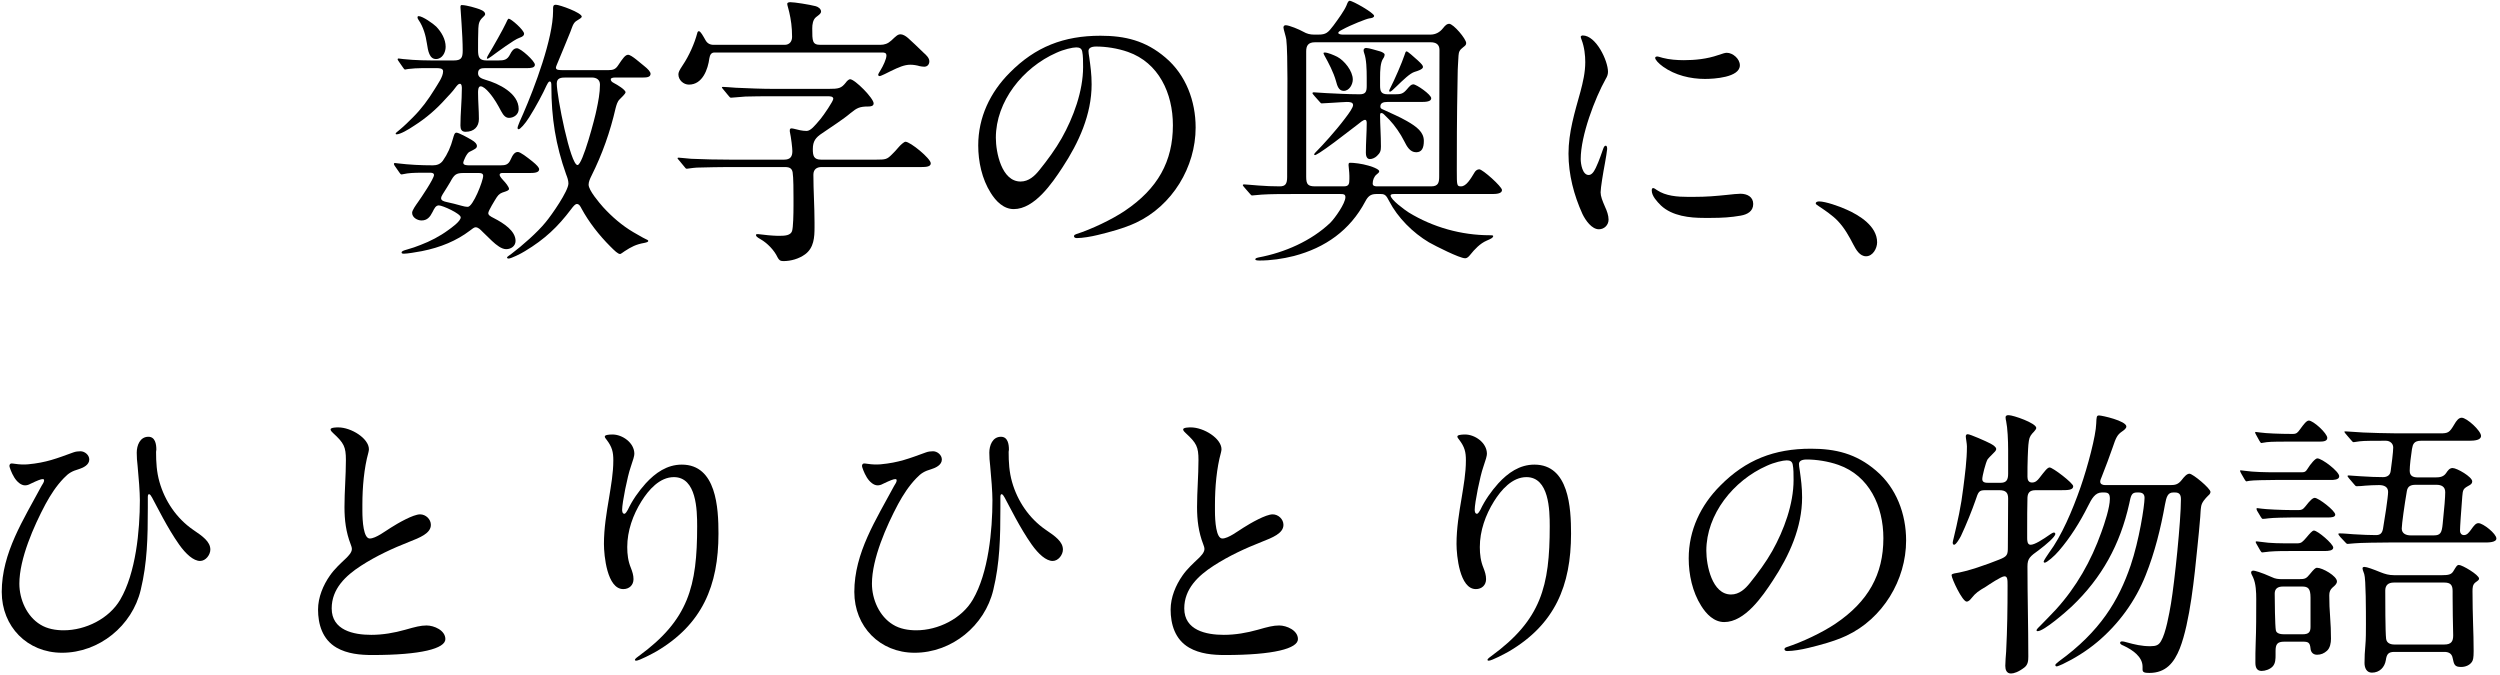 <svg width="563" height="152" viewBox="0 0 563 152" fill="none" xmlns="http://www.w3.org/2000/svg">
<path d="M559.625 122.168H538.121C536.457 122.168 531.273 122.232 530.185 122.36L528.713 122.488C528.585 122.488 528.457 122.488 528.137 122.104L527.049 120.952C526.729 120.568 526.601 120.376 526.601 120.248C526.601 120.12 526.793 120.12 526.857 120.12C527.881 120.12 528.969 120.248 529.993 120.312C531.721 120.44 534.025 120.504 535.049 120.504C536.073 120.504 536.457 120.056 536.649 119.096C536.969 117.304 537.801 111.928 537.801 110.776C537.801 109.56 536.777 109.24 535.753 109.24C534.665 109.24 533.577 109.304 532.681 109.368C532.105 109.432 531.337 109.496 530.761 109.496C530.505 109.496 530.441 109.432 530.185 109.112L529.033 107.768C528.777 107.448 528.649 107.256 528.649 107.192C528.649 107.128 528.777 107.064 528.905 107.064C529.097 107.064 530.377 107.192 531.657 107.256C533.769 107.384 535.113 107.448 536.649 107.448C537.545 107.448 538.249 107.064 538.377 106.104C538.569 104.76 538.953 101.752 538.953 100.792C538.953 99.832 538.185 99.256 537.289 99.256C535.113 99.256 532.169 99.256 531.401 99.384L530.057 99.576C529.865 99.576 529.801 99.512 529.481 99.128L528.649 98.168C528.265 97.72 527.945 97.336 527.945 97.272C527.945 97.208 527.945 97.144 528.201 97.144C528.841 97.144 530.505 97.336 532.233 97.4C533.961 97.464 537.289 97.592 539.785 97.592H549.577C551.305 97.592 551.625 97.4 552.649 95.672C553.225 94.648 553.737 94.072 554.377 94.072C555.529 94.072 558.729 97.016 558.729 98.168C558.729 99.128 557.257 99.256 556.105 99.256H545.225C543.625 99.256 543.369 100.024 543.177 101.112C542.921 102.712 542.665 104.952 542.665 105.976C542.665 107.128 543.305 107.512 544.521 107.512H548.489C549.449 107.512 550.281 107.384 550.857 106.552C551.241 105.976 551.625 105.4 552.329 105.4C553.289 105.4 556.745 107.384 556.745 108.408C556.745 108.856 556.489 109.112 555.849 109.432C554.697 110.072 554.633 110.328 554.505 111.8C554.249 115.064 553.993 118.648 553.993 119.544C553.993 120.056 554.313 120.504 554.889 120.504C555.593 120.504 556.041 119.864 556.425 119.352C557.193 118.264 557.577 117.816 558.153 117.816C559.177 117.816 562.185 120.184 562.185 121.272C562.185 122.168 560.329 122.168 559.625 122.168ZM516.041 97.72H516.361C517.193 97.72 517.449 97.4 517.961 96.696C518.793 95.544 519.433 94.712 519.945 94.712C520.969 94.712 524.105 97.592 524.105 98.616C524.105 99.384 523.145 99.448 522.441 99.448H515.785C514.057 99.448 511.433 99.448 510.473 99.576L509.257 99.768C509.129 99.768 509.001 99.576 508.809 99.256L508.105 97.976C507.913 97.656 507.849 97.464 507.849 97.4C507.849 97.336 507.913 97.272 507.977 97.272L509.001 97.4C510.281 97.592 513.481 97.72 516.041 97.72ZM512.585 106.36H518.281C518.857 106.36 519.241 106.296 519.561 105.72C520.393 104.376 521.417 103.224 521.865 103.224C522.889 103.224 526.793 106.168 526.793 107.256C526.793 108.088 525.449 108.088 524.873 108.088H512.393C510.665 108.088 507.209 108.152 506.569 108.28L505.865 108.408C505.801 108.408 505.673 108.28 505.481 107.96L504.777 106.744C504.585 106.424 504.457 106.104 504.457 106.04C504.457 105.976 504.521 105.912 504.585 105.912L505.673 106.04C507.401 106.296 510.025 106.36 512.585 106.36ZM548.681 109.176H544.009C542.985 109.176 542.217 109.432 542.025 110.584C541.513 113.528 540.873 118.072 540.873 119.032C540.873 120.184 541.897 120.568 542.857 120.568H548.105C549.577 120.568 549.897 119.992 550.089 118.008C550.473 114.36 550.665 111.928 550.665 110.84C550.665 109.56 549.769 109.176 548.681 109.176ZM516.361 114.872H517.577C518.345 114.872 518.601 114.744 519.177 114.04C520.265 112.632 520.841 112.12 521.289 112.12C522.121 112.12 525.897 115 525.897 115.896C525.897 116.472 525.001 116.536 524.297 116.536H516.105C515.209 116.536 511.689 116.6 510.857 116.728C510.409 116.792 509.833 116.856 509.577 116.856C509.449 116.856 509.321 116.728 509.129 116.408L508.361 115.128C508.169 114.808 508.169 114.616 508.169 114.552C508.169 114.488 508.233 114.424 508.297 114.424L509.321 114.552C510.153 114.68 513.801 114.872 516.361 114.872ZM516.169 122.36H517.321C518.281 122.36 518.537 122.04 519.433 121.016C520.137 120.184 520.713 119.48 521.097 119.48C521.929 119.48 525.449 122.488 525.449 123.32C525.449 124.024 524.297 124.088 523.529 124.088H516.169C514.313 124.088 512.777 124.088 511.113 124.216L509.449 124.408C509.321 124.408 509.193 124.28 509.001 123.96L508.233 122.616C508.041 122.296 507.977 122.168 507.977 122.04C507.977 121.976 508.041 121.912 508.169 121.912L509.257 122.04C511.305 122.36 513.609 122.36 516.169 122.36ZM539.081 129.528H550.025C551.305 129.528 552.009 129.4 552.457 128.696C553.225 127.416 553.353 127.224 553.737 127.224C554.505 127.224 558.281 129.464 558.281 130.296C558.281 130.552 558.153 130.68 557.513 131.128C556.809 131.64 556.809 132.408 556.809 133.176C556.809 135.864 556.873 138.168 556.937 140.472C557.001 142.392 557.065 144.376 557.065 146.616C557.065 148.152 556.937 148.664 556.681 149.048C556.169 149.816 555.209 150.2 554.249 150.2C552.777 150.2 552.649 149.688 552.329 148.152C552.137 147.128 551.369 146.808 550.473 146.808H539.209C537.865 146.808 537.481 147.32 537.289 148.664C537.033 150.264 535.881 151.48 534.153 151.48C532.937 151.48 532.489 150.392 532.489 149.304C532.489 147.96 532.553 146.68 532.681 145.336C532.809 143.992 532.809 142.136 532.809 140.6C532.809 137.72 532.809 130.36 532.425 129.272C532.105 128.44 532.041 128.184 532.041 127.992C532.041 127.736 532.233 127.672 532.489 127.672C533.001 127.672 534.409 128.184 536.137 128.888C537.097 129.272 537.993 129.528 539.081 129.528ZM513.929 130.424H517.705C519.113 130.424 519.369 130.296 520.201 129.272C521.097 128.184 521.417 127.864 521.801 127.864C523.017 127.864 526.281 129.72 526.281 130.936C526.281 131.512 525.705 131.96 525.321 132.28C524.745 132.792 524.553 133.304 524.553 134.072C524.553 135.672 524.617 137.464 524.745 138.936C524.873 140.6 524.937 142.2 524.937 143.864C524.937 144.76 524.745 145.912 524.041 146.552C523.401 147.128 522.697 147.448 521.801 147.448C520.905 147.448 520.393 146.872 520.329 146.04C520.201 144.696 519.817 144.504 518.601 144.504H514.441C512.841 144.504 512.457 145.08 512.457 146.616V147.448C512.457 148.344 512.457 149.368 511.817 150.072C511.241 150.712 510.153 151.096 509.321 151.096C508.169 151.096 507.913 150.2 507.913 149.24C507.913 148.152 507.913 146.04 507.977 144.888C508.105 141.624 508.105 138.552 508.105 134.904C508.105 133.368 508.041 131.448 507.401 130.04C507.017 129.272 506.953 129.144 506.953 128.888C506.953 128.632 507.209 128.504 507.465 128.504C507.721 128.504 509.065 128.824 511.625 129.976C512.393 130.36 513.097 130.424 513.929 130.424ZM539.209 145.144H550.473C552.073 145.144 552.457 144.376 552.457 143.096C552.393 140.152 552.329 137.208 552.329 134.328V133.112C552.329 131.768 551.881 131.192 550.473 131.192H539.081C537.865 131.192 537.161 131.768 537.161 132.984C537.161 135.032 537.161 142.328 537.353 143.864C537.481 144.824 538.313 145.144 539.209 145.144ZM514.377 142.84H518.537C519.945 142.84 520.329 142.328 520.329 141.176V134.584C520.329 132.472 519.753 132.088 518.409 132.088H514.121C512.905 132.088 512.265 132.6 512.265 133.688C512.265 135.096 512.329 140.984 512.521 141.944C512.649 142.712 513.673 142.84 514.377 142.84Z" fill="black"/>
<path d="M450.248 110.392H447.048C445.64 110.392 445.512 110.776 444.872 112.696C444.168 114.744 442.76 118.264 441.608 120.696C441.416 121.08 440.52 122.68 440.072 122.68C439.816 122.68 439.752 122.424 439.752 122.168C439.752 122.04 439.88 121.528 439.944 121.272C440.84 117.56 441.672 113.784 442.12 109.944C442.504 106.872 442.952 103.672 442.952 100.536C442.952 100.216 442.888 99.768 442.824 99.32C442.76 98.872 442.696 98.488 442.696 98.296C442.696 97.976 442.824 97.784 443.144 97.784C443.656 97.784 447.304 99.384 448.264 99.896C448.84 100.216 449.544 100.664 449.544 101.112C449.544 101.496 449.16 101.816 448.648 102.328C448.264 102.712 447.816 103.16 447.624 103.416C447.176 104.12 446.408 107.192 446.408 107.896C446.408 108.664 447.112 108.728 447.752 108.728H450.504C451.784 108.728 452.232 108.152 452.232 106.68V101.304C452.232 99.128 452.104 96.376 451.784 94.84C451.72 94.648 451.656 94.264 451.656 94.008C451.656 93.56 451.976 93.496 452.36 93.496C453.384 93.496 458.568 95.288 458.568 96.376C458.568 96.568 458.312 96.952 458.056 97.208C457.416 97.848 457.032 98.36 456.904 99.256C456.712 100.472 456.712 101.688 456.648 102.904C456.584 104.376 456.584 105.912 456.584 107.384C456.584 108.088 456.84 108.664 457.608 108.664C458.376 108.664 458.824 108.216 459.272 107.64C460.424 106.168 461.064 105.272 461.576 105.272C462.28 105.272 466.888 108.792 466.888 109.496C466.888 110.392 465.672 110.392 463.816 110.392H458.44C457.16 110.392 456.648 110.904 456.584 112.056C456.52 114.296 456.52 116.728 456.52 119.096V121.144C456.52 121.656 456.52 122.68 457.288 122.68C458.184 122.68 459.912 121.592 461.832 120.248C462.024 120.12 462.344 119.928 462.536 119.928C462.728 119.928 462.856 120.056 462.856 120.248C462.856 120.888 460.744 122.68 459.208 123.832C457.16 125.304 456.584 125.752 456.584 127.544C456.584 134.328 456.776 141.048 456.776 147.832C456.776 148.792 456.712 149.688 455.88 150.328C454.536 151.352 453.512 151.672 452.872 151.672C451.848 151.672 451.592 150.776 451.592 149.944C451.592 148.984 451.72 147.64 451.784 146.744C452.04 141.688 452.104 137.016 452.104 131.896C452.104 130.552 452.104 129.784 451.4 129.784C450.696 129.784 447.944 131.64 447.176 132.152C445.64 133.048 444.936 133.496 443.976 134.712C443.72 135.032 443.336 135.48 442.888 135.48C441.928 135.48 439.496 130.296 439.496 129.528C439.496 129.272 439.88 129.208 440.072 129.144C443.08 128.696 447.368 127.16 450.248 126.008C452.04 125.304 452.168 124.92 452.168 123.256C452.168 119.736 452.232 116.216 452.232 112.248C452.232 110.968 451.72 110.392 450.248 110.392ZM474.056 109.24H488.84C489.8 109.24 490.504 109.112 491.272 108.152C491.912 107.32 492.488 106.68 493.064 106.68C493.832 106.68 497.8 110.008 497.8 110.776C497.8 111.096 497.544 111.416 497.288 111.608C496.584 112.312 495.816 113.144 495.688 114.104C495.56 114.872 495.56 115.64 495.496 116.408C495.304 118.648 495.112 120.888 494.856 123.192C494.216 129.592 493.192 140.152 490.888 146.04C489.608 149.24 487.752 151.544 484.04 151.544C482.952 151.544 482.504 151.416 482.504 150.776V150.136C482.504 147.896 480.264 146.36 478.216 145.4C477.896 145.272 477.448 145.08 477.448 144.76C477.448 144.504 477.704 144.44 477.896 144.44C478.152 144.44 478.408 144.504 478.856 144.632C480.712 145.144 482.312 145.528 484.232 145.528C485.576 145.528 486.152 145.272 486.664 144.376C487.752 142.584 488.52 138.168 488.904 135.928C489.736 130.936 491.144 117.304 491.144 112.44C491.144 111.416 490.824 110.904 489.8 110.904H489.416C488.2 110.904 487.88 111.864 487.56 113.592C486.6 118.968 485.256 124.408 483.208 129.528C480.904 135.352 477.128 140.536 472.328 144.568C469.896 146.616 467.08 148.344 464.52 149.56C464.072 149.752 463.368 150.072 463.176 150.072C463.048 150.072 462.856 150.008 462.856 149.752C462.856 149.624 463.112 149.368 463.688 148.92C472.968 142.2 477.128 135.224 479.816 127.352C481.736 121.72 482.952 113.912 482.952 112.12C482.952 111.224 482.44 110.904 481.608 110.904H481.224C480.008 110.904 479.88 111.608 479.496 113.464C477.448 122.616 473.352 130.104 466.568 136.568C465.352 137.72 460.296 142.136 458.888 142.136C458.696 142.136 458.632 142.072 458.632 141.944C458.632 141.688 459.208 141.176 459.4 140.984C460.552 139.832 461.896 138.424 462.984 137.272C467.592 132.216 470.92 126.328 473.224 119.864C473.928 117.944 475.144 114.296 475.144 112.312C475.144 111.16 474.76 110.904 473.8 110.904H473.352C471.816 110.904 471.048 112.312 470.216 113.976C468.424 117.56 466.184 121.144 463.624 124.088C462.728 125.176 460.936 126.712 460.488 126.712C460.36 126.712 460.232 126.648 460.232 126.456C460.232 126.264 461.128 124.92 461.448 124.472C464.264 120.696 466.696 115 468.552 109.688C470.152 105.08 472.008 98.104 472.072 95.352C472.136 93.88 472.136 93.56 472.712 93.56C473.352 93.56 478.856 94.776 478.856 96.056C478.856 96.504 478.216 96.952 477.832 97.208C476.808 97.912 476.488 98.616 475.784 100.728C475.016 102.968 474.248 104.952 473.352 107.256C473.096 107.896 472.968 108.152 472.968 108.472C472.968 109.048 473.544 109.24 474.056 109.24Z" fill="black"/>
<path d="M406.857 103.48C405.577 103.48 405.129 103.928 405.129 104.504C405.129 104.952 405.193 105.144 405.321 106.04C405.577 107.96 405.833 109.688 405.833 111.992C405.833 118.776 402.953 125.112 399.241 130.744C396.937 134.264 392.969 140.088 388.297 140.088C385.993 140.088 384.265 138.296 383.113 136.44C381.129 133.304 380.297 129.4 380.297 125.752C380.297 119.416 382.985 113.784 387.401 109.368C393.161 103.544 399.561 101.048 407.817 101.048C413.321 101.048 417.993 102.136 422.473 105.976C427.081 109.88 429.257 115.768 429.257 121.72C429.257 130.616 424.009 139.32 415.817 143.16C413.065 144.44 409.865 145.272 407.241 145.912C405.705 146.296 403.721 146.616 402.505 146.616C402.249 146.616 401.865 146.552 401.865 146.168C401.865 145.912 402.185 145.784 402.377 145.72C405.769 144.632 410.377 142.456 413.321 140.472C420.745 135.48 424.137 129.336 424.137 121.208C424.137 113.976 420.937 107.128 414.025 104.696C411.657 103.864 409.033 103.48 406.857 103.48ZM402.377 103.672C401.545 103.672 399.561 104.12 397.897 104.888C390.345 108.216 384.265 115.832 384.265 124.024C384.265 127.288 385.545 133.88 389.833 133.88C391.689 133.88 393.033 132.6 394.057 131.32C395.913 129.016 397.705 126.584 399.113 124.088C401.737 119.416 403.913 113.528 403.913 108.088C403.913 106.872 403.913 105.528 403.721 104.632C403.593 103.928 403.145 103.672 402.377 103.672Z" fill="black"/>
<path d="M335.24 148.792C335.112 148.792 334.984 148.728 334.984 148.6C334.984 148.344 335.56 147.96 335.816 147.768C347.08 139.576 349 132.024 349 118.52C349 114.872 348.872 107.448 343.752 107.448C340.552 107.448 338.056 110.328 336.456 112.888C334.536 115.96 333.256 119.544 333.256 123.192C333.256 124.856 333.448 126.392 334.088 127.928C334.408 128.76 334.664 129.528 334.664 130.424C334.664 131.768 333.704 132.664 332.36 132.664C328.712 132.664 328.008 125.112 328.008 122.488C328.008 118.968 328.584 115.512 329.16 112.12C329.608 109.304 330.12 106.552 330.12 103.672C330.12 101.816 329.864 100.664 328.584 99C328.392 98.744 328.2 98.552 328.2 98.296C328.2 97.976 328.968 97.848 329.928 97.848C332.168 97.848 334.856 99.704 334.856 102.2C334.856 102.648 334.6 103.544 334.024 105.208C333.32 107.192 332.104 113.208 332.104 114.808C332.104 115.128 332.168 115.704 332.616 115.704C332.872 115.704 333.256 115.064 333.384 114.808C334.408 112.632 335.816 110.648 337.416 108.856C339.592 106.488 342.216 104.632 345.544 104.632C353.352 104.632 353.8 114.424 353.8 120.184C353.8 131.896 350.152 140.6 339.848 146.68C338.952 147.192 335.944 148.792 335.24 148.792Z" fill="black"/>
<path d="M275.849 147.512C273.161 147.512 270.217 147.256 267.785 145.848C264.585 143.992 263.625 140.536 263.625 137.272C263.625 134.52 264.777 131.768 266.313 129.592C267.337 128.12 268.681 126.904 269.961 125.688C270.473 125.176 271.241 124.408 271.241 123.64C271.241 123.32 271.113 122.936 270.985 122.616C269.897 119.8 269.577 117.112 269.577 114.168C269.577 110.648 269.897 107.128 269.897 103.608C269.897 100.6 269.449 99.768 267.017 97.528C266.825 97.336 266.441 97.016 266.441 96.696C266.441 96.248 267.913 96.248 268.169 96.248C271.113 96.248 275.081 98.744 275.081 101.176C275.081 101.368 275.017 101.688 274.953 101.944C273.993 105.4 273.609 109.688 273.609 113.656V115.064C273.609 117.368 273.865 121.272 275.273 121.272C276.617 121.272 278.857 119.544 280.009 118.84C281.609 117.816 285.065 115.832 286.601 115.832C287.881 115.832 289.033 116.92 289.033 118.2C289.033 120.12 286.537 121.08 284.105 122.04C280.521 123.448 276.745 125.176 273.289 127.416C269.833 129.656 266.697 132.6 266.697 137.016C266.697 141.944 271.625 142.968 275.593 142.968C278.217 142.968 280.777 142.52 283.273 141.816C285.513 141.176 286.729 140.856 288.073 140.856C289.737 140.856 292.297 141.944 292.297 143.928C292.297 146.04 286.857 147.512 275.849 147.512Z" fill="black"/>
<path d="M194.569 104.376C194.761 104.376 194.889 104.376 195.273 104.44C196.553 104.632 197.385 104.632 198.281 104.568C202.441 104.184 204.809 103.224 208.521 101.88C209.033 101.688 209.609 101.624 210.121 101.624C211.081 101.624 212.105 102.456 212.105 103.48C212.105 104.696 210.761 105.336 209.737 105.656C208.201 106.104 207.433 106.552 206.345 107.704C204.681 109.432 203.401 111.416 202.249 113.528C199.625 118.456 196.361 125.816 196.361 131.448C196.361 134.968 198.025 138.808 201.097 140.664C202.633 141.624 204.553 141.944 206.345 141.944C211.273 141.944 216.585 139.32 219.081 135.032C222.601 129.016 223.497 119.48 223.497 112.632C223.497 110.904 223.241 107.448 222.985 104.888C222.857 103.864 222.793 102.904 222.793 101.944C222.793 100.344 223.497 98.36 225.417 98.36C226.953 98.36 227.209 100.024 227.209 101.24C227.209 101.432 227.145 101.624 227.145 101.752C227.145 104.056 227.273 106.296 227.913 108.536C229.129 112.824 231.753 116.728 235.465 119.288C237.641 120.76 239.369 121.976 239.369 123.768C239.369 124.92 238.345 126.328 237.065 126.328C235.593 126.328 233.865 124.792 232.329 122.616C229.705 118.904 227.337 114.04 226.249 112.056C225.993 111.608 225.801 111.288 225.545 111.288C225.353 111.288 225.289 111.608 225.289 111.928V114.296C225.289 121.08 225.161 126.776 223.689 132.856C221.769 140.92 214.345 147 205.961 147C198.153 147 192.393 141.112 192.393 133.304C192.393 124.472 197.321 116.984 201.353 109.432C201.481 109.24 201.609 109.048 201.737 108.792C201.865 108.536 201.929 108.408 201.929 108.152C201.929 107.96 201.801 107.896 201.609 107.896C201.225 107.896 200.521 108.152 198.793 108.984C198.473 109.176 198.025 109.304 197.641 109.304C196.745 109.304 195.849 108.536 195.209 107.512C194.569 106.488 194.121 105.144 194.121 104.952C194.121 104.696 194.249 104.376 194.569 104.376Z" fill="black"/>
<path d="M143.24 148.792C143.112 148.792 142.984 148.728 142.984 148.6C142.984 148.344 143.56 147.96 143.816 147.768C155.08 139.576 157 132.024 157 118.52C157 114.872 156.872 107.448 151.752 107.448C148.552 107.448 146.056 110.328 144.456 112.888C142.536 115.96 141.256 119.544 141.256 123.192C141.256 124.856 141.448 126.392 142.088 127.928C142.408 128.76 142.664 129.528 142.664 130.424C142.664 131.768 141.704 132.664 140.36 132.664C136.712 132.664 136.008 125.112 136.008 122.488C136.008 118.968 136.584 115.512 137.16 112.12C137.608 109.304 138.12 106.552 138.12 103.672C138.12 101.816 137.864 100.664 136.584 99C136.392 98.744 136.2 98.552 136.2 98.296C136.2 97.976 136.968 97.848 137.928 97.848C140.168 97.848 142.856 99.704 142.856 102.2C142.856 102.648 142.6 103.544 142.024 105.208C141.32 107.192 140.104 113.208 140.104 114.808C140.104 115.128 140.168 115.704 140.616 115.704C140.872 115.704 141.256 115.064 141.384 114.808C142.408 112.632 143.816 110.648 145.416 108.856C147.592 106.488 150.216 104.632 153.544 104.632C161.352 104.632 161.8 114.424 161.8 120.184C161.8 131.896 158.152 140.6 147.848 146.68C146.952 147.192 143.944 148.792 143.24 148.792Z" fill="black"/>
<path d="M83.849 147.512C81.161 147.512 78.217 147.256 75.785 145.848C72.585 143.992 71.625 140.536 71.625 137.272C71.625 134.52 72.777 131.768 74.313 129.592C75.337 128.12 76.681 126.904 77.961 125.688C78.473 125.176 79.241 124.408 79.241 123.64C79.241 123.32 79.113 122.936 78.985 122.616C77.897 119.8 77.577 117.112 77.577 114.168C77.577 110.648 77.897 107.128 77.897 103.608C77.897 100.6 77.449 99.768 75.017 97.528C74.825 97.336 74.441 97.016 74.441 96.696C74.441 96.248 75.913 96.248 76.169 96.248C79.113 96.248 83.081 98.744 83.081 101.176C83.081 101.368 83.017 101.688 82.953 101.944C81.993 105.4 81.609 109.688 81.609 113.656V115.064C81.609 117.368 81.865 121.272 83.273 121.272C84.617 121.272 86.857 119.544 88.009 118.84C89.609 117.816 93.065 115.832 94.601 115.832C95.881 115.832 97.033 116.92 97.033 118.2C97.033 120.12 94.537 121.08 92.105 122.04C88.521 123.448 84.745 125.176 81.289 127.416C77.833 129.656 74.697 132.6 74.697 137.016C74.697 141.944 79.625 142.968 83.593 142.968C86.217 142.968 88.777 142.52 91.273 141.816C93.513 141.176 94.729 140.856 96.073 140.856C97.737 140.856 100.297 141.944 100.297 143.928C100.297 146.04 94.857 147.512 83.849 147.512Z" fill="black"/>
<path d="M2.569 104.376C2.761 104.376 2.889 104.376 3.273 104.44C4.553 104.632 5.385 104.632 6.281 104.568C10.441 104.184 12.809 103.224 16.521 101.88C17.033 101.688 17.609 101.624 18.121 101.624C19.081 101.624 20.105 102.456 20.105 103.48C20.105 104.696 18.761 105.336 17.737 105.656C16.201 106.104 15.433 106.552 14.345 107.704C12.681 109.432 11.401 111.416 10.249 113.528C7.625 118.456 4.361 125.816 4.361 131.448C4.361 134.968 6.025 138.808 9.097 140.664C10.633 141.624 12.553 141.944 14.345 141.944C19.273 141.944 24.585 139.32 27.081 135.032C30.601 129.016 31.497 119.48 31.497 112.632C31.497 110.904 31.241 107.448 30.985 104.888C30.857 103.864 30.793 102.904 30.793 101.944C30.793 100.344 31.497 98.36 33.417 98.36C34.953 98.36 35.209 100.024 35.209 101.24C35.209 101.432 35.145 101.624 35.145 101.752C35.145 104.056 35.273 106.296 35.913 108.536C37.129 112.824 39.753 116.728 43.465 119.288C45.641 120.76 47.369 121.976 47.369 123.768C47.369 124.92 46.345 126.328 45.065 126.328C43.593 126.328 41.865 124.792 40.329 122.616C37.705 118.904 35.337 114.04 34.249 112.056C33.993 111.608 33.801 111.288 33.545 111.288C33.353 111.288 33.289 111.608 33.289 111.928V114.296C33.289 121.08 33.161 126.776 31.689 132.856C29.769 140.92 22.345 147 13.961 147C6.153 147 0.393 141.112 0.393 133.304C0.393 124.472 5.321 116.984 9.353 109.432C9.481 109.24 9.609 109.048 9.737 108.792C9.865 108.536 9.929 108.408 9.929 108.152C9.929 107.96 9.801 107.896 9.609 107.896C9.225 107.896 8.521 108.152 6.793 108.984C6.473 109.176 6.025 109.304 5.641 109.304C4.745 109.304 3.849 108.536 3.209 107.512C2.569 106.488 2.121 105.144 2.121 104.952C2.121 104.696 2.249 104.376 2.569 104.376Z" fill="black"/>
<path d="M422.728 54.576C422.728 55.92 421.768 57.712 420.232 57.712C418.824 57.712 417.992 56.24 417.416 55.152C416.392 53.168 415.368 51.312 413.832 49.712C412.744 48.56 410.952 47.344 409.608 46.448C409.224 46.192 408.904 46 408.904 45.808C408.904 45.424 409.416 45.36 409.672 45.36C411.08 45.36 414.216 46.448 415.88 47.216C418.76 48.496 422.728 50.928 422.728 54.576Z" fill="black"/>
<path d="M362.121 16.176C362.121 16.752 361.929 17.264 361.609 17.776C359.177 22.128 355.977 30.512 355.977 35.824C355.977 36.912 356.361 39.408 357.769 39.408C358.345 39.408 358.857 38.896 359.369 37.808C360.137 36.208 360.777 34.224 361.033 33.52C361.161 33.2 361.289 32.816 361.609 32.816C361.929 32.816 361.929 33.328 361.929 33.584C361.929 33.904 361.609 35.76 361.417 36.848C361.033 38.832 360.457 42.352 360.457 43.312C360.457 44.208 360.841 45.168 361.481 46.64C361.865 47.472 362.249 48.496 362.249 49.456C362.249 50.672 361.289 51.632 360.073 51.632C358.473 51.632 357.065 49.648 356.361 48.176C354.441 43.952 353.225 39.28 353.225 34.608C353.225 29.808 354.633 25.264 355.913 20.656C356.489 18.48 357.001 16.304 357.001 14C357.001 12.464 356.809 10.608 356.169 8.944C356.105 8.752 355.977 8.432 355.977 8.304C355.977 8.112 356.233 7.984 356.425 7.984C359.433 7.984 362.121 13.68 362.121 16.176ZM388.873 11.888C390.217 11.888 391.817 13.232 391.817 14.704C391.817 17.456 385.929 17.776 383.945 17.776C380.681 17.776 377.225 16.944 374.537 15.024C373.449 14.256 372.745 13.424 372.745 13.04C372.745 12.784 373.001 12.72 373.257 12.72C373.385 12.72 373.577 12.784 374.473 13.04C375.945 13.424 377.673 13.552 379.209 13.552C381.641 13.552 384.393 13.296 386.953 12.4C388.041 12.016 388.553 11.888 388.873 11.888ZM380.169 44.336H381.257C384.457 44.336 386.377 44.144 388.937 43.888C389.961 43.76 391.433 43.632 391.945 43.632C393.481 43.632 394.825 44.336 394.825 45.936C394.825 47.6 393.481 48.304 392.009 48.56C389.833 48.944 387.849 49.072 385.353 49.072H383.689C380.617 49.072 376.585 48.688 374.025 46.256C373.193 45.424 371.977 44.144 371.977 42.928C371.977 42.736 371.977 42.352 372.297 42.352C372.489 42.352 372.873 42.608 373.129 42.8C375.113 44.144 377.737 44.336 380.169 44.336Z" fill="black"/>
<path d="M310.985 43.696H309.897C308.617 43.696 308.041 44.272 307.465 45.36C304.009 51.888 298.441 55.792 291.401 57.648C288.841 58.288 286.217 58.672 283.593 58.672C283.401 58.672 282.697 58.672 282.697 58.416C282.697 58.16 282.953 58.096 283.465 57.968C289.289 56.88 295.305 54.256 299.593 50.16C300.617 49.136 302.985 45.808 302.985 44.4C302.985 43.696 302.473 43.696 301.897 43.696H290.761C288.649 43.696 286.217 43.696 284.169 43.824L281.993 44.016C281.801 44.016 281.737 43.952 281.417 43.568L280.521 42.544C280.265 42.224 279.881 41.84 279.881 41.712C279.881 41.584 280.009 41.52 280.137 41.52C280.585 41.52 282.313 41.712 283.401 41.776C285.001 41.904 286.601 41.968 288.201 41.968C289.481 41.968 289.865 41.392 289.865 39.856V39.152C289.865 31.984 289.929 24.88 289.929 17.712C289.929 14.704 289.865 10.288 289.673 8.88C289.609 8.304 289.033 6.576 289.033 6.192C289.033 5.872 289.225 5.68 289.545 5.68C290.313 5.68 292.617 6.64 293.513 7.152C294.281 7.6 295.049 7.792 295.881 7.792H296.905C298.633 7.792 299.081 7.344 300.297 5.744C301.385 4.272 302.729 2.416 303.241 1.2C303.433 0.688 303.625 0.176 303.945 0.176C304.649 0.176 309.449 2.928 309.449 3.568C309.449 3.952 308.937 4.08 308.361 4.144C307.785 4.208 304.201 5.616 302.345 6.64C301.577 7.024 301.385 7.216 301.385 7.408C301.385 7.728 302.089 7.792 302.409 7.792H322.121C323.273 7.792 324.233 7.28 324.937 6.384C325.577 5.552 325.961 5.36 326.345 5.36C327.305 5.36 330.185 8.752 330.185 9.712C330.185 10.16 329.865 10.352 329.545 10.608C328.713 11.248 328.521 11.632 328.457 12.528C328.393 13.936 328.265 15.344 328.265 16.688C328.201 21.616 328.073 24.304 328.073 38.384C328.073 41.776 328.073 41.968 329.033 41.968C330.185 41.968 331.145 40.368 332.105 38.768C332.297 38.448 332.681 38.128 333.129 38.128C333.897 38.128 338.249 42.032 338.249 42.8C338.249 43.568 337.097 43.696 336.073 43.696H313.993C313.737 43.696 313.161 43.696 313.161 44.016C313.161 44.976 316.361 47.28 317.257 47.856C322.697 51.184 329.097 52.976 335.497 52.976H335.625C335.881 52.976 336.265 52.976 336.265 53.168C336.265 53.552 335.689 53.808 334.793 54.192C333.321 54.832 332.105 56.112 331.081 57.392C330.761 57.776 330.441 58.16 329.929 58.16C328.713 58.16 323.273 55.408 321.801 54.576C318.153 52.4 314.761 49.008 312.841 45.296C312.201 44.016 311.881 43.696 310.985 43.696ZM310.153 41.968H322.313C323.977 41.968 324.105 41.008 324.105 39.664C324.105 30.192 324.169 20.72 324.169 11.248C324.169 9.968 323.337 9.52 322.185 9.52H296.137C294.601 9.52 294.153 10.288 294.153 11.568V39.792C294.153 41.52 294.537 41.968 296.201 41.968H302.601C303.753 41.968 303.881 41.456 303.881 40.304V39.6C303.881 38.768 303.689 37.424 303.689 37.168C303.689 36.72 303.817 36.656 304.073 36.656C304.905 36.656 306.633 36.848 308.169 37.296C309.513 37.68 310.601 38.192 310.601 38.576C310.601 38.832 310.281 39.088 310.025 39.28C309.449 39.728 309.129 40.56 309.129 41.328C309.129 41.904 309.641 41.968 310.153 41.968ZM320.073 22.96H312.457C311.561 22.96 310.857 23.152 310.857 23.984C310.857 24.304 310.985 24.432 311.241 24.56C313.545 25.648 315.017 26.224 316.809 27.248C319.049 28.528 320.649 29.744 320.649 31.728C320.649 33.328 320.201 34.288 318.921 34.288C317.513 34.288 316.809 32.944 316.233 31.792C315.401 30.128 314.121 28.272 312.905 26.992L311.689 25.776C311.433 25.52 311.241 25.456 311.049 25.456C310.793 25.456 310.793 25.776 310.793 25.968C310.793 28.016 310.985 30.512 310.985 33.008C310.985 33.904 310.857 34.416 310.089 35.12C309.705 35.504 309.065 35.824 308.489 35.824C307.721 35.824 307.593 34.928 307.593 34.416C307.593 32.112 307.785 29.808 307.785 27.824C307.785 27.504 307.785 26.992 307.401 26.992C307.017 26.992 306.313 27.568 305.609 28.144C303.561 29.68 302.217 30.768 300.489 32.048C299.209 33.008 297.929 33.904 297.225 34.352C296.585 34.736 296.265 34.928 296.137 34.928C296.009 34.928 295.945 34.864 295.945 34.736C295.945 34.608 296.585 33.968 296.777 33.776C297.673 32.88 300.745 29.552 302.857 26.736C303.945 25.328 304.713 24.176 304.713 23.664C304.713 23.024 304.009 22.96 303.305 22.96C302.665 22.96 301.257 23.088 299.977 23.152L297.673 23.28C297.481 23.28 297.417 23.216 297.097 22.832L296.073 21.68C295.817 21.36 295.561 21.104 295.561 20.976C295.561 20.848 295.753 20.784 295.817 20.784C296.073 20.784 297.417 20.912 298.825 20.976C300.297 21.04 303.497 21.232 306.185 21.232C307.529 21.232 307.785 20.656 307.785 19.376V17.52C307.785 15.6 307.721 13.296 307.209 11.952C307.145 11.76 307.081 11.568 307.081 11.312C307.081 10.992 307.337 10.8 307.657 10.8C308.297 10.8 310.025 11.376 310.793 11.568C311.241 11.696 311.817 12.016 311.817 12.272C311.817 12.592 311.689 12.912 311.497 13.168C310.857 14.064 310.793 15.856 310.793 17.456V19.248C310.793 20.592 311.049 21.232 312.521 21.232H314.185C315.529 21.232 315.977 21.104 316.809 20.144C317.513 19.312 317.833 18.992 318.281 18.992C318.985 18.992 322.313 21.296 322.313 22.128C322.313 22.896 321.097 22.96 320.073 22.96ZM316.745 11.568C317.065 11.568 318.281 12.72 319.305 13.616C320.201 14.448 320.457 14.768 320.457 15.088C320.457 15.6 319.241 15.984 318.601 16.176C317.513 16.496 315.977 18.032 314.505 19.44C313.801 20.144 313.225 20.656 313.033 20.656C312.905 20.656 312.841 20.592 312.841 20.464C312.841 20.336 312.969 20.08 313.033 19.952C314.121 17.84 315.721 14.128 316.297 12.4C316.425 11.952 316.553 11.568 316.745 11.568ZM298.313 11.824C299.017 11.824 300.361 12.4 301.129 12.784C302.729 13.616 304.649 15.984 304.649 17.904C304.649 18.992 303.881 20.464 302.601 20.464C301.449 20.464 301.129 19.248 300.873 18.288C300.297 16.24 299.209 14.192 298.249 12.464C298.121 12.208 298.057 12.08 298.057 11.952C298.057 11.888 298.121 11.824 298.313 11.824Z" fill="black"/>
<path d="M246.857 10.48C245.577 10.48 245.129 10.928 245.129 11.504C245.129 11.952 245.193 12.144 245.321 13.04C245.577 14.96 245.833 16.688 245.833 18.992C245.833 25.776 242.953 32.112 239.241 37.744C236.937 41.264 232.969 47.088 228.297 47.088C225.993 47.088 224.265 45.296 223.113 43.44C221.129 40.304 220.297 36.4 220.297 32.752C220.297 26.416 222.985 20.784 227.401 16.368C233.161 10.544 239.561 8.048 247.817 8.048C253.321 8.048 257.993 9.136 262.473 12.976C267.081 16.88 269.257 22.768 269.257 28.72C269.257 37.616 264.009 46.32 255.817 50.16C253.065 51.44 249.865 52.272 247.241 52.912C245.705 53.296 243.721 53.616 242.505 53.616C242.249 53.616 241.865 53.552 241.865 53.168C241.865 52.912 242.185 52.784 242.377 52.72C245.769 51.632 250.377 49.456 253.321 47.472C260.745 42.48 264.137 36.336 264.137 28.208C264.137 20.976 260.937 14.128 254.025 11.696C251.657 10.864 249.033 10.48 246.857 10.48ZM242.377 10.672C241.545 10.672 239.561 11.12 237.897 11.888C230.345 15.216 224.265 22.832 224.265 31.024C224.265 34.288 225.545 40.88 229.833 40.88C231.689 40.88 233.033 39.6 234.057 38.32C235.913 36.016 237.705 33.584 239.113 31.088C241.737 26.416 243.913 20.528 243.913 15.088C243.913 13.872 243.913 12.528 243.721 11.632C243.593 10.928 243.145 10.672 242.377 10.672Z" fill="black"/>
<path d="M198.664 11.824H160.904C160.136 11.824 159.88 12.4 159.752 13.104C159.432 15.6 158.216 19.056 155.144 19.056C153.928 19.056 152.776 18.032 152.776 16.752C152.776 16.304 152.968 15.856 153.736 14.704C155.208 12.528 156.424 9.712 157 7.536C157.064 7.216 157.192 7.024 157.384 7.024C157.768 7.024 158.344 8.112 158.856 9.008C159.24 9.712 159.816 10.096 160.712 10.096H176.712C177.8 10.096 178.376 9.328 178.376 8.304C178.376 6.128 178.12 4.4 177.736 2.736C177.544 1.84 177.288 1.2 177.288 0.88C177.288 0.496 177.8 0.496 178.056 0.496C178.888 0.496 182.216 1.008 183.688 1.392C184.2 1.52 184.904 1.968 184.904 2.608C184.904 2.992 184.584 3.248 183.816 3.824C183.048 4.4 182.92 5.552 182.92 6.384C182.92 9.264 182.92 10.096 184.776 10.096H198.216C199.176 10.096 199.944 9.84 200.712 9.136C201.864 8.048 202.184 7.728 202.824 7.728C203.272 7.728 203.912 8.048 204.488 8.56C205.448 9.456 206.664 10.544 208.008 11.888C208.584 12.4 209.288 13.04 209.288 13.808C209.288 14.512 208.84 15.024 208.136 15.024C207.816 15.024 207.432 14.96 207.112 14.896C206.472 14.704 205.704 14.576 205 14.576C203.656 14.576 202.376 15.152 200.648 15.984C200.008 16.304 198.408 17.136 198.088 17.136C197.896 17.136 197.768 17.008 197.768 16.816C197.768 16.688 198.024 16.24 198.344 15.728C198.856 14.896 199.624 13.296 199.624 12.528C199.624 11.888 199.176 11.824 198.664 11.824ZM176.776 37.616H164.104C162.376 37.616 159.176 37.68 156.936 37.744C155.848 37.808 154.888 38 154.696 38C154.44 38 154.376 37.872 154.12 37.552L152.904 36.08C152.648 35.824 152.584 35.696 152.584 35.632C152.584 35.504 152.776 35.504 152.84 35.504C153.16 35.504 154.76 35.696 155.656 35.76C158.6 35.888 161.544 35.952 164.424 35.952H176.584C177.992 35.952 178.44 35.248 178.44 34.032C178.44 33.392 178.184 31.088 177.864 29.616V29.296C177.864 28.976 178.056 28.912 178.312 28.912C178.44 28.912 178.568 28.976 178.696 28.976C179.656 29.232 180.68 29.488 181.64 29.488C182.536 29.488 183.432 28.4 184.776 26.8C185.48 25.968 187.656 22.768 187.656 22.256C187.656 21.68 186.888 21.68 186.44 21.68H174.088C171.784 21.68 169.736 21.68 167.88 21.744C166.728 21.808 165.064 22 164.68 22C164.424 22 164.36 21.936 164.104 21.616L162.888 20.144C162.632 19.824 162.568 19.76 162.568 19.696C162.568 19.568 162.76 19.568 162.824 19.568C163.272 19.568 164.744 19.696 165.704 19.76C168.584 19.888 171.528 20.016 174.408 20.016H186.504C188.936 20.016 189.448 19.888 190.472 18.608C190.728 18.224 191.176 17.84 191.432 17.84C192.52 17.84 196.744 22.128 196.744 23.28C196.744 23.92 196.04 23.984 195.528 23.984C193.608 23.984 192.968 24.304 191.56 25.456C189.832 26.928 187.272 28.528 185.16 30C183.688 30.96 183.048 31.792 183.048 33.584C183.048 35.056 183.24 35.952 184.904 35.952H197.32C199.432 35.952 199.752 35.888 200.84 34.8C201.352 34.288 201.8 33.84 202.44 33.072C202.76 32.688 203.592 31.92 203.912 31.92C205 31.92 209.608 35.696 209.608 36.784C209.608 37.552 208.52 37.616 207.56 37.616H185.032C183.944 37.616 183.176 38.128 183.176 39.344C183.176 42.928 183.432 46.512 183.432 50.096V51.184C183.432 53.424 183.304 55.792 181.32 57.264C179.912 58.288 178.12 58.8 176.392 58.8C175.688 58.8 175.432 58.544 175.112 57.968C174.344 56.304 172.744 54.704 171.272 53.872C170.376 53.36 170.248 53.168 170.248 52.912C170.248 52.72 170.44 52.72 170.696 52.72L173 52.976C173.768 53.04 174.6 53.104 175.048 53.104H175.624C176.712 53.104 178.056 53.04 178.376 52.016C178.632 51.184 178.696 48.304 178.696 46.256V44.656C178.696 43.312 178.696 39.92 178.504 38.832C178.376 38.128 178.056 37.616 176.776 37.616Z" fill="black"/>
<path d="M126.857 15.792H137.033C138.057 15.792 138.633 15.6 139.209 14.704C140.233 13.168 140.809 12.336 141.449 12.336C142.217 12.336 144.265 14.256 145.033 14.832C145.929 15.536 146.505 16.176 146.505 16.624C146.505 17.392 145.609 17.456 144.841 17.456H138.569C137.993 17.456 137.545 17.584 137.545 17.84C137.545 18.16 137.673 18.416 138.313 18.736C138.953 19.056 140.873 20.208 140.873 20.784C140.873 21.104 139.913 22 139.529 22.384C139.017 22.896 138.825 23.664 138.633 24.368C137.417 29.68 135.625 34.736 133.193 39.6C132.873 40.24 132.553 40.944 132.553 41.584C132.553 42.864 134.921 45.616 135.817 46.64C137.801 48.816 140.105 50.8 142.601 52.272C143.561 52.784 144.521 53.424 145.481 53.872C145.609 53.936 145.993 54.064 145.993 54.256C145.993 54.448 145.737 54.576 145.097 54.704C143.241 55.024 142.153 55.6 140.681 56.56C140.233 56.88 139.785 57.2 139.657 57.2C139.145 57.2 138.441 56.496 137.417 55.472C134.921 52.976 132.617 50.032 130.953 46.96C130.761 46.576 130.441 45.936 129.929 45.936C129.545 45.936 129.161 46.384 128.585 47.152C125.641 51.056 122.697 53.872 118.217 56.56C117.321 57.136 115.081 58.224 114.569 58.224C114.313 58.224 114.185 58.16 114.185 57.968C114.185 57.84 114.697 57.52 115.209 57.136C117.513 55.408 121.097 52.272 122.889 50.032C124.233 48.432 128.009 42.992 128.009 41.328C128.009 40.624 127.753 39.92 127.497 39.28C125.129 32.624 124.169 26.544 124.169 19.44C124.169 18.864 124.169 18.352 123.785 18.352C123.529 18.352 123.273 18.864 123.081 19.248C122.377 20.848 120.649 24.112 119.177 26.416C118.217 27.952 117.129 29.104 116.809 29.104C116.617 29.104 116.553 28.976 116.553 28.784C116.553 28.4 117.513 26.288 117.833 25.584C120.393 19.696 124.553 8.688 124.553 2.48V1.904C124.553 1.392 124.617 1.072 125.193 1.072C126.025 1.072 131.017 2.864 131.017 3.76C131.017 3.952 130.569 4.272 129.801 4.72C129.033 5.168 128.777 6.384 128.457 7.152C127.497 9.456 126.729 11.44 125.769 13.68C125.449 14.448 125.193 15.024 125.193 15.216C125.193 15.792 125.833 15.792 126.857 15.792ZM90.761 15.216L89.737 13.744C89.609 13.552 89.545 13.424 89.545 13.36C89.545 13.232 89.673 13.168 89.737 13.168L90.761 13.296C93.769 13.616 96.137 13.616 99.145 13.616H102.153C103.881 13.616 104.201 13.04 104.201 11.376C104.201 7.92 103.689 2.032 103.689 1.52C103.689 1.392 103.753 1.136 103.945 1.136C104.201 1.136 104.777 1.2 105.033 1.264C105.737 1.392 106.441 1.584 107.273 1.84C108.105 2.096 109.257 2.48 109.257 3.184C109.257 3.44 108.937 3.696 108.745 3.888C107.913 4.656 107.785 5.296 107.721 6.384C107.657 7.984 107.657 9.52 107.657 11.184C107.657 12.784 107.849 13.616 109.577 13.616H112.201C113.545 13.616 114.249 13.488 114.889 12.208C115.209 11.568 115.657 10.864 116.425 10.864C117.257 10.864 120.457 13.744 120.457 14.576C120.457 15.28 119.497 15.344 118.665 15.344H109.193C108.361 15.344 107.657 15.472 107.657 16.496C107.657 17.456 108.553 17.712 109.321 17.968C112.265 18.8 116.809 20.976 116.809 24.56C116.809 25.776 115.721 26.544 114.633 26.544C113.929 26.544 113.417 26.096 112.841 25.008C112.521 24.368 112.073 23.6 111.689 22.96C111.113 22 109.321 19.44 108.233 19.44C107.657 19.44 107.657 20.464 107.657 20.848C107.657 22.832 107.849 24.816 107.849 26.8C107.849 28.528 106.761 29.68 104.841 29.68C103.945 29.68 103.689 29.104 103.689 28.272C103.689 25.52 104.009 22.704 104.009 19.888C104.009 19.632 104.009 18.864 103.561 18.864C103.241 18.864 102.921 19.248 102.537 19.76C101.897 20.656 101.129 21.424 100.361 22.256C98.313 24.56 95.945 26.608 93.321 28.272C91.913 29.232 90.121 30.256 89.289 30.256C89.161 30.256 89.097 30.192 89.097 30.064C89.097 29.936 89.545 29.616 89.993 29.232C91.081 28.336 92.041 27.376 93.001 26.416C94.921 24.496 96.393 22.512 97.929 20.016C98.569 18.928 99.785 17.328 99.785 16.048C99.785 15.344 98.889 15.344 98.249 15.344C96.265 15.344 93.897 15.28 91.913 15.536L91.209 15.664C91.081 15.664 90.889 15.408 90.761 15.216ZM94.281 3.632C95.177 3.632 97.609 5.36 98.249 6C99.401 7.216 100.361 8.816 100.361 10.544C100.361 11.824 99.593 13.296 98.185 13.296C96.713 13.296 96.393 11.504 96.137 9.776C95.881 7.984 95.305 6 94.281 4.528C94.153 4.336 94.025 4.144 94.025 3.888C94.025 3.76 94.089 3.632 94.281 3.632ZM118.025 7.6C118.025 7.984 117.769 8.24 116.873 8.56C115.849 8.88 111.945 11.76 110.729 12.656C110.281 12.976 109.897 13.232 109.769 13.232C109.705 13.232 109.641 13.168 109.641 13.104C109.641 12.976 109.769 12.656 110.089 12.144C110.921 10.8 113.417 6.384 113.929 5.232C114.121 4.784 114.377 4.208 114.569 4.208C115.081 4.208 118.025 6.768 118.025 7.6ZM133.257 17.456H127.433C126.409 17.456 125.385 17.52 125.385 18.8C125.385 21.68 128.457 37.168 130.057 37.168C131.209 37.168 134.025 26.416 134.345 24.688C134.729 22.896 135.113 20.912 135.113 19.056C135.113 17.904 134.281 17.456 133.257 17.456ZM89.929 38.832L88.905 37.36C88.777 37.168 88.713 37.04 88.713 36.912C88.713 36.784 88.777 36.72 88.841 36.72C88.969 36.72 89.161 36.72 89.545 36.784C92.233 37.104 94.729 37.232 97.481 37.232C98.377 37.232 99.145 36.976 99.721 36.208C100.809 34.672 101.513 33.072 102.025 31.152C102.217 30.512 102.345 29.872 102.793 29.872C103.305 29.872 105.289 30.96 106.249 31.536C107.017 31.984 107.401 32.432 107.401 32.88C107.401 33.392 106.953 33.584 105.673 34.224C105.097 34.544 104.329 36.272 104.329 36.656C104.329 37.232 105.161 37.232 105.737 37.232H112.777C113.801 37.232 114.505 37.104 115.017 35.888C115.465 34.864 115.913 34.224 116.617 34.224C117.193 34.224 118.665 35.376 119.881 36.336C120.905 37.168 121.417 37.744 121.417 38.128C121.417 38.896 120.265 38.96 119.369 38.96H113.097C112.777 38.96 112.521 39.088 112.521 39.344C112.521 39.536 112.585 39.792 113.353 40.624C113.801 41.072 114.633 42.096 114.633 42.544C114.633 42.864 114.057 43.056 113.673 43.184C112.841 43.44 112.393 43.632 111.881 44.4C111.433 45.104 109.961 47.472 109.961 47.984C109.961 48.432 110.345 48.688 111.241 49.136C113.481 50.288 116.105 52.016 116.105 54.256C116.105 55.408 115.081 56.112 113.993 56.112C112.969 56.112 111.817 55.216 110.793 54.256L108.681 52.208C108.169 51.696 107.721 51.184 107.081 51.184C106.761 51.184 106.313 51.568 105.801 51.952C102.857 54.192 99.209 55.728 94.985 56.56C93.641 56.816 91.657 57.136 90.953 57.136C90.825 57.136 90.441 57.136 90.441 56.88C90.441 56.56 90.825 56.432 91.721 56.176C92.681 55.92 93.769 55.536 94.729 55.152C96.905 54.32 99.017 53.232 100.937 51.824C101.641 51.312 103.753 49.84 103.753 48.944C103.753 48.112 99.657 46.256 98.825 46.256C98.121 46.256 97.801 46.96 97.417 47.728C96.841 48.88 96.201 49.648 94.921 49.648C94.025 49.648 92.809 49.008 92.809 47.92C92.809 47.344 93.705 46.128 94.153 45.488C94.793 44.592 97.737 40.24 97.737 39.408C97.737 38.96 97.225 38.896 96.905 38.896H95.369C93.001 38.896 92.041 38.96 90.825 39.216C90.569 39.28 90.441 39.28 90.377 39.28C90.249 39.28 90.057 39.024 89.929 38.832ZM103.881 46.32C104.329 46.448 104.841 46.576 105.353 46.576C106.505 46.576 108.809 40.752 108.809 39.6C108.809 39.024 108.297 38.96 107.785 38.96H104.393C102.665 38.96 102.281 39.344 101.385 41.008C101.001 41.712 100.425 42.544 99.721 43.696C99.529 44.016 99.337 44.336 99.337 44.656C99.337 45.168 99.977 45.36 100.553 45.488C101.705 45.744 102.793 46 103.881 46.32Z" fill="black"/>
</svg>
